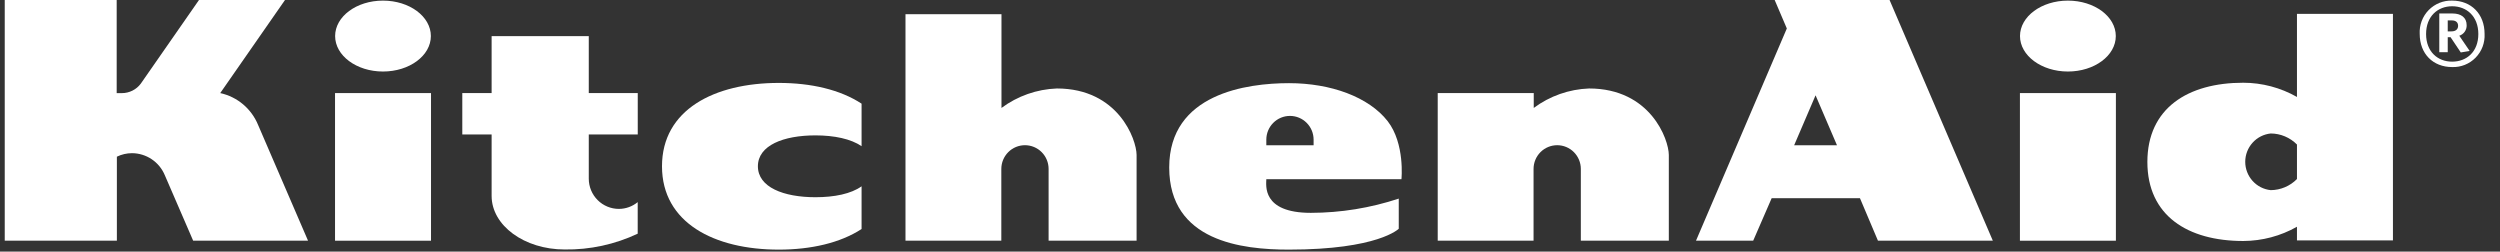 <svg width="159" height="16" viewBox="0 0 159 16" fill="none" xmlns="http://www.w3.org/2000/svg">
<rect x="0" y="0" width="159" height="16" fill="#333333" stroke="none"/>
<path d="M39.361 13.286C38.854 13.286 38.367 13.084 38.008 12.724C37.649 12.364 37.447 11.876 37.446 11.366V8.552H40.561V5.92H37.446V2.297H31.267V5.92H29.402V8.552H31.267V12.329V12.459C31.267 14.34 33.344 15.867 35.912 15.867C37.517 15.891 39.106 15.547 40.558 14.862V12.854C40.221 13.132 39.798 13.285 39.361 13.286Z" fill="white"></path>
<path d="M27.412 5.92H21.308V15.309H27.412V5.92Z" fill="white"></path>
<path d="M24.357 4.549C26.04 4.549 27.403 3.541 27.403 2.294C27.403 1.047 26.04 0.039 24.357 0.039C22.673 0.039 21.314 1.05 21.314 2.294C21.314 3.538 22.676 4.549 24.357 4.549Z" fill="white"></path>
<path d="M80.538 11.399H89.132C89.132 11.399 89.367 9.138 88.254 7.704C87.051 6.168 84.646 5.289 81.982 5.289C79.317 5.289 74.362 5.947 74.362 10.651C74.362 15.354 78.999 15.876 81.97 15.876C87.662 15.876 88.961 14.548 88.961 14.548V12.631C87.156 13.228 85.268 13.534 83.368 13.537C80.223 13.537 80.538 11.749 80.538 11.399ZM80.538 9.198V8.882C80.538 8.481 80.697 8.097 80.979 7.814C81.261 7.531 81.643 7.372 82.042 7.372C82.441 7.372 82.823 7.531 83.105 7.814C83.387 8.097 83.545 8.481 83.545 8.882C83.545 8.882 83.545 9.205 83.545 9.208V9.238H80.538V9.198Z" fill="white"></path>
<path d="M67.215 5.627C65.944 5.674 64.716 6.106 63.694 6.865V0.903H57.589V15.306H63.684V10.744C63.684 10.344 63.843 9.96 64.125 9.677C64.407 9.394 64.789 9.235 65.188 9.235C65.587 9.235 65.969 9.394 66.251 9.677C66.533 9.96 66.691 10.344 66.691 10.744V15.306H72.287V9.854C72.281 8.86 71.118 5.627 67.215 5.627Z" fill="white"></path>
<path d="M101.064 5.627C99.794 5.674 98.567 6.105 97.546 6.865V5.92H91.439V15.306H97.534V10.744C97.534 10.344 97.692 9.96 97.974 9.677C98.256 9.394 98.639 9.235 99.037 9.235C99.436 9.235 99.819 9.394 100.1 9.677C100.382 9.96 100.541 10.344 100.541 10.744V15.306H106.137V9.854C106.131 8.86 104.967 5.627 101.064 5.627Z" fill="white"></path>
<path d="M134.571 5.92H128.467V15.309H134.571V5.92Z" fill="white"></path>
<path d="M131.518 4.549C133.202 4.549 134.565 3.541 134.565 2.294C134.565 1.047 133.202 0.039 131.518 0.039C129.835 0.039 128.472 1.05 128.472 2.294C128.472 3.538 129.838 4.549 131.518 4.549Z" fill="white"></path>
<path d="M119.437 15.306H126.743L120.176 0H112.869L113.642 1.811L107.866 15.306H111.504L112.677 12.607H118.294L119.437 15.306ZM114.108 9.238L115.47 6.062L116.832 9.238H114.108Z" fill="white"></path>
<path d="M16.412 7.94C16.203 7.433 15.875 6.985 15.457 6.633C15.038 6.281 14.54 6.037 14.007 5.92L18.126 0H12.656L8.955 5.319C8.815 5.507 8.633 5.659 8.424 5.764C8.216 5.868 7.985 5.923 7.752 5.923C7.593 5.923 7.472 5.923 7.421 5.923V0H0.301V15.306H7.433V9.965C7.734 9.818 8.064 9.742 8.399 9.742C8.843 9.745 9.277 9.878 9.647 10.126C10.017 10.374 10.306 10.725 10.479 11.137L12.284 15.306H19.59L16.412 7.94Z" fill="white"></path>
<path d="M51.861 12.543C49.84 12.543 48.202 11.91 48.202 10.575C48.202 9.241 49.84 8.61 51.861 8.61C53.064 8.61 54.128 8.836 54.796 9.298V6.593C53.44 5.703 51.587 5.274 49.531 5.274C45.429 5.274 42.103 6.98 42.103 10.575C42.103 14.171 45.429 15.876 49.531 15.876C51.587 15.876 53.44 15.448 54.796 14.566V11.849C54.128 12.329 53.064 12.543 51.861 12.543Z" fill="white"></path>
<path d="M146.087 0.881V6.167C145.045 5.575 143.869 5.263 142.671 5.262C139.144 5.262 136.573 6.883 136.573 10.3C136.573 13.717 139.138 15.327 142.671 15.327C143.868 15.323 145.045 15.012 146.087 14.421V15.29H152.191V0.881H146.087ZM144.421 12.093C143.976 12.049 143.564 11.839 143.264 11.506C142.964 11.173 142.797 10.74 142.797 10.291C142.797 9.842 142.964 9.409 143.264 9.076C143.564 8.743 143.976 8.534 144.421 8.489C145.047 8.493 145.646 8.746 146.087 9.192V11.387C145.647 11.834 145.048 12.088 144.421 12.093Z" fill="white"></path>
<path d="M156.879 1.603C156.879 1.123 156.536 0.857 155.977 0.857H155.138V3.318H155.676V2.367H155.857L156.506 3.336L157.069 3.239L156.41 2.273C156.55 2.228 156.671 2.138 156.756 2.017C156.841 1.896 156.884 1.751 156.879 1.603ZM155.926 1.995H155.676V1.298H155.932C156.191 1.298 156.335 1.422 156.335 1.642C156.335 1.863 156.179 1.995 155.92 1.995H155.926Z" fill="white"></path>
<path d="M155.956 0.039C155.679 0.03 155.404 0.079 155.147 0.183C154.89 0.287 154.657 0.443 154.463 0.641C154.269 0.84 154.118 1.077 154.02 1.337C153.922 1.597 153.879 1.875 153.893 2.152C153.893 3.42 154.738 4.265 155.956 4.265C156.233 4.275 156.509 4.227 156.767 4.123C157.024 4.02 157.257 3.864 157.451 3.665C157.645 3.466 157.796 3.229 157.894 2.969C157.991 2.708 158.034 2.43 158.019 2.152C158.019 0.896 157.18 0.039 155.956 0.039ZM155.956 3.921C155.036 3.921 154.299 3.287 154.299 2.164C154.299 1.041 155.036 0.398 155.956 0.398C156.876 0.398 157.622 1.035 157.622 2.164C157.622 3.293 156.879 3.921 155.956 3.921Z" fill="white"></path>
</svg>